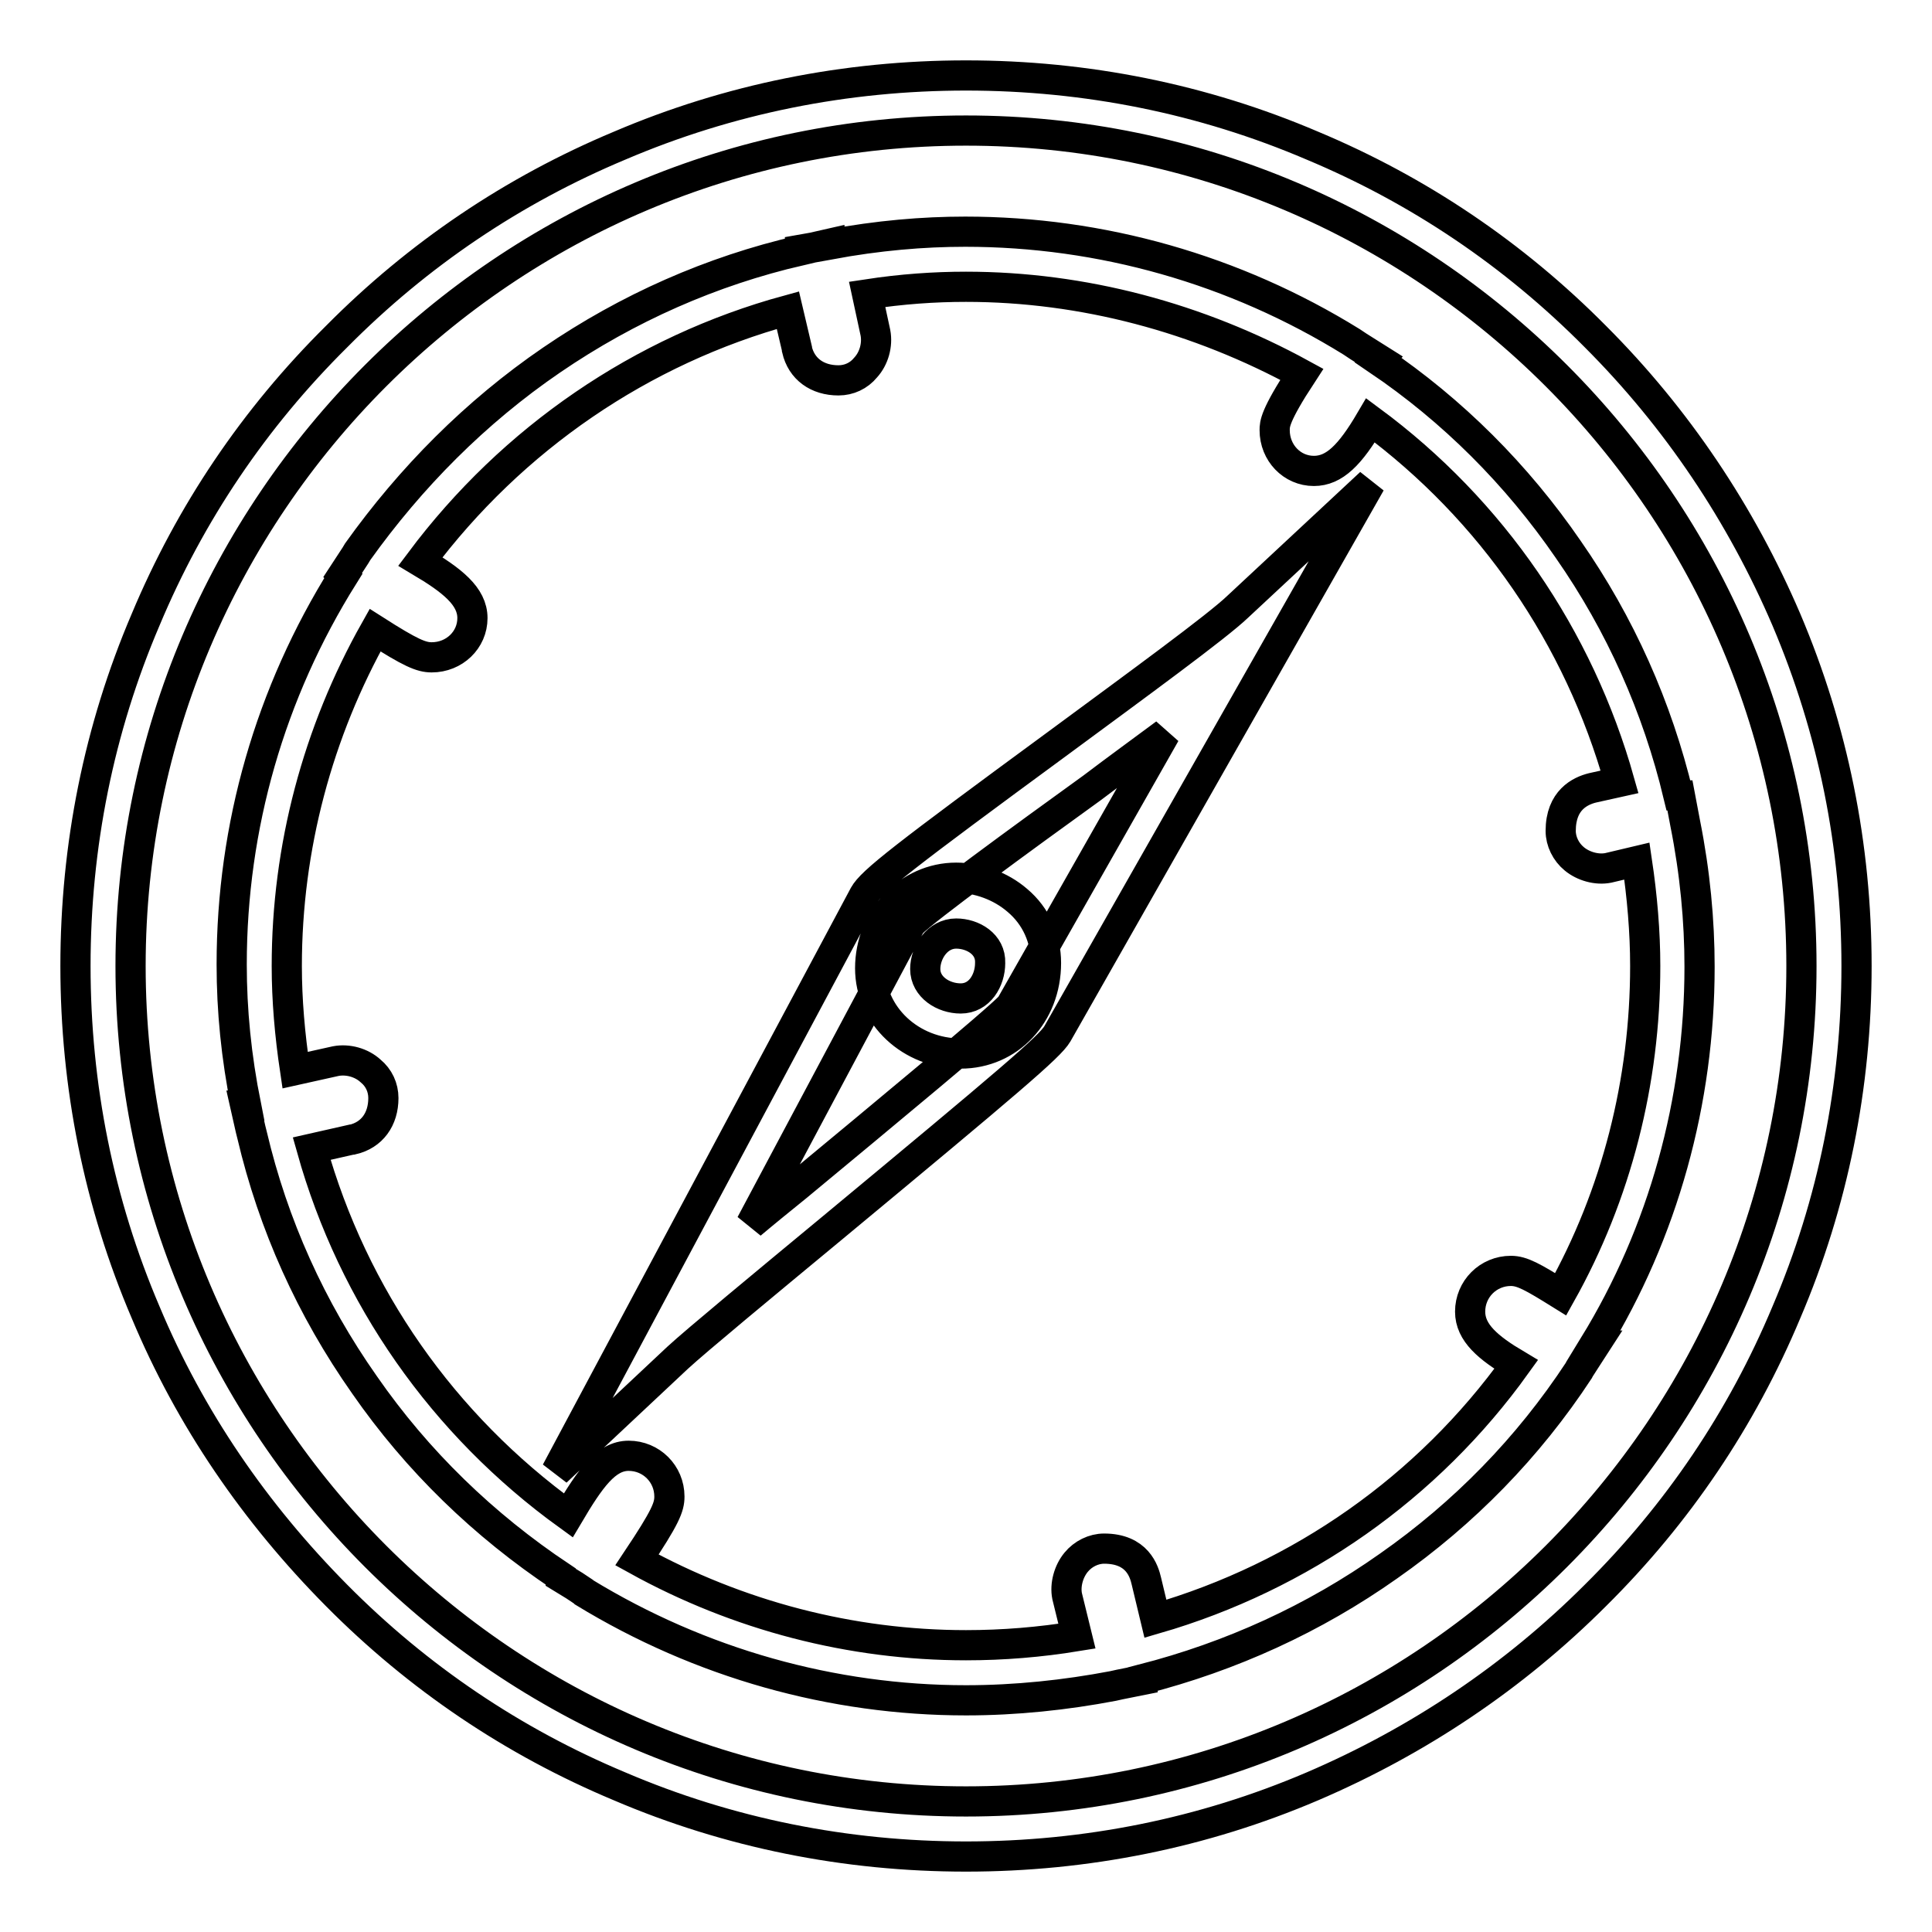 <?xml version="1.0" encoding="utf-8"?>
<!-- Svg Vector Icons : http://www.onlinewebfonts.com/icon -->
<!DOCTYPE svg PUBLIC "-//W3C//DTD SVG 1.1//EN" "http://www.w3.org/Graphics/SVG/1.1/DTD/svg11.dtd">
<svg version="1.1" xmlns="http://www.w3.org/2000/svg" xmlns:xlink="http://www.w3.org/1999/xlink" x="0px" y="0px" viewBox="0 0 256 256" enable-background="new 0 0 256 256" xml:space="preserve">
<g> <path stroke-width="4" fill-opacity="0" stroke="#000000"  d="M128,246c-15.9,0-31.4-3.1-45.9-9.3c-14.1-5.9-26.7-14.4-37.5-25.3S25.2,188,19.3,173.9 c-6.2-14.5-9.3-30-9.3-45.9c0-15.9,3.1-31.4,9.3-45.9C25.2,68,33.7,55.4,44.6,44.6C55.4,33.7,68,25.2,82.1,19.3 c14.5-6.2,30-9.3,45.9-9.3c15.9,0,31.4,3.1,45.9,9.3c14.1,5.9,26.7,14.4,37.5,25.3c10.8,10.8,19.3,23.5,25.3,37.5 c6.2,14.6,9.3,30,9.3,45.9c0,15.9-3.1,31.4-9.3,45.9c-5.9,14.1-14.4,26.7-25.3,37.5c-10.8,10.8-23.5,19.3-37.5,25.3 C159.4,242.9,143.9,246,128,246z M128,17.3C67,17.3,17.3,67,17.3,128c0,61,49.7,110.7,110.7,110.7c61,0,110.7-49.7,110.7-110.7 C238.7,67,189,17.3,128,17.3z M128,225.3c-17.7,0-35.2-4.9-50.6-14.3l-0.1-0.1l0,0l-1.2-0.8l-1.8-1.1l0-0.1 c-10.2-6.8-19-15.3-26-25.4c-7.1-10.1-12.1-21.2-14.9-33.1l0,0l-0.2-0.8l-0.7-3.1l0.1,0c-1.3-6.5-1.9-12.6-1.9-18.7 c0-18.3,5.1-36,14.8-51.5l-0.1-0.1l1.7-2.6l0.3-0.5l0,0C54.4,63.3,63,54.6,73.1,47.7c10.1-6.9,21.2-11.8,32.9-14.5l0-0.1l1.7-0.3 l2.2-0.5l0,0.1c6.5-1.2,12.4-1.7,18-1.7c18,0,35.7,5,51.2,14.6l0,0l0.9,0.6l2.7,1.7l-0.1,0.1c9.9,6.7,18.4,15.2,25.2,25.1 c6.9,9.9,11.8,20.9,14.6,32.6l0.2,0l0.7,3.7c1.3,6.5,1.9,12.9,1.9,19c0,17.8-4.8,35.2-14,50.2l0.1,0l-1.1,1.7l-0.9,1.4l0,0 l-0.1,0.2c-6.7,10.2-15.2,18.9-25.2,25.9c-9.9,7-20.9,12-32.6,15l0,0.1l-3,0.6l-0.9,0.2l0,0C141.2,224.6,134.6,225.3,128,225.3z  M84.4,206.7c13.4,7.4,28.4,11.3,43.6,11.3c4.9,0,9.8-0.4,14.7-1.2l-1.3-5.3c-0.3-1.5,0.2-3.3,1.2-4.5c0.9-1.1,2.3-1.8,3.7-1.8 c4.4,0,5.3,3,5.6,4.3l1.2,5c19.3-5.6,36.1-17.4,47.8-33.7c-3.7-2.2-6.1-4.2-6.1-7c0-3,2.4-5.4,5.4-5.4c1.5,0,2.9,0.8,6.6,3.1 c7.4-13.2,11.2-28.2,11.2-43.5c0-4.5-0.4-9.2-1.1-13.9l-3.8,0.9c-1.5,0.3-3.3-0.2-4.5-1.2c-1.1-0.9-1.8-2.3-1.8-3.7 c0-4.1,2.6-5.3,4.2-5.7l0,0l3.6-0.8c-5.4-19.2-16.9-36-33-47.9c-2.7,4.6-4.8,6.7-7.5,6.7c-2.9,0-5.2-2.4-5.2-5.4 c0-0.8,0-1.9,3.6-7.4C158.8,42.1,143.5,38,128,38c-4.2,0-8.5,0.3-13.1,1l1.1,5.1c0.3,1.6-0.2,3.4-1.3,4.6c-0.9,1.1-2.2,1.7-3.6,1.7 c-2.8,0-4.9-1.5-5.5-4.1l0-0.1l-1.2-5.1C85,46.4,67.9,58.1,55.7,74.4c4.2,2.5,6.9,4.6,6.9,7.5c0,2.9-2.4,5.2-5.4,5.2 c-1.4,0-2.8-0.6-7.5-3.6C42.1,97,38,112.3,38,128c0,4.5,0.4,9.1,1.1,13.8l5.4-1.2c1.6-0.3,3.4,0.2,4.6,1.3c1.1,0.9,1.7,2.2,1.7,3.6 c0,2.8-1.5,4.9-4.1,5.5l-0.1,0l-5.3,1.2c5.5,19.6,17.4,36.6,34,48.6c2.9-4.9,5-7.9,8-7.9c3,0,5.4,2.4,5.4,5.4 C88.7,199.7,88.2,201,84.4,206.7z M73.7,195l40.8-76.4c1-1.8,5.1-5,25.8-20.2c10.3-7.6,21-15.4,23.7-18l17.6-16.4L140.1,137 c-1,1.7-6.3,6.2-29.8,25.7c-9.3,7.7-18,14.9-20.5,17.2L73.7,195z M120.7,122.4l-21.2,39.8c1.9-1.6,4-3.3,6.1-5 c11.1-9.2,26.2-21.7,28.3-23.9l20.5-36.1c-3.1,2.3-6.4,4.7-9.7,7.2C135.4,111.1,122.7,120.4,120.7,122.4z M127.3,139.6 c-6.6,0-12-5-12-11.3c0-6.6,5.1-12,11.4-12c2.9,0,5.9,1.1,8.1,3c2.5,2.1,3.8,5.1,3.8,8.3C138.6,134.4,133.7,139.6,127.3,139.6z  M126.7,123.7c-2.5,0-4.1,2.5-4.1,4.7c0,2.4,2.4,3.9,4.7,3.9c2.5,0,3.9-2.4,3.9-4.7C131.3,125.1,128.9,123.7,126.7,123.7z"/></g>
</svg>